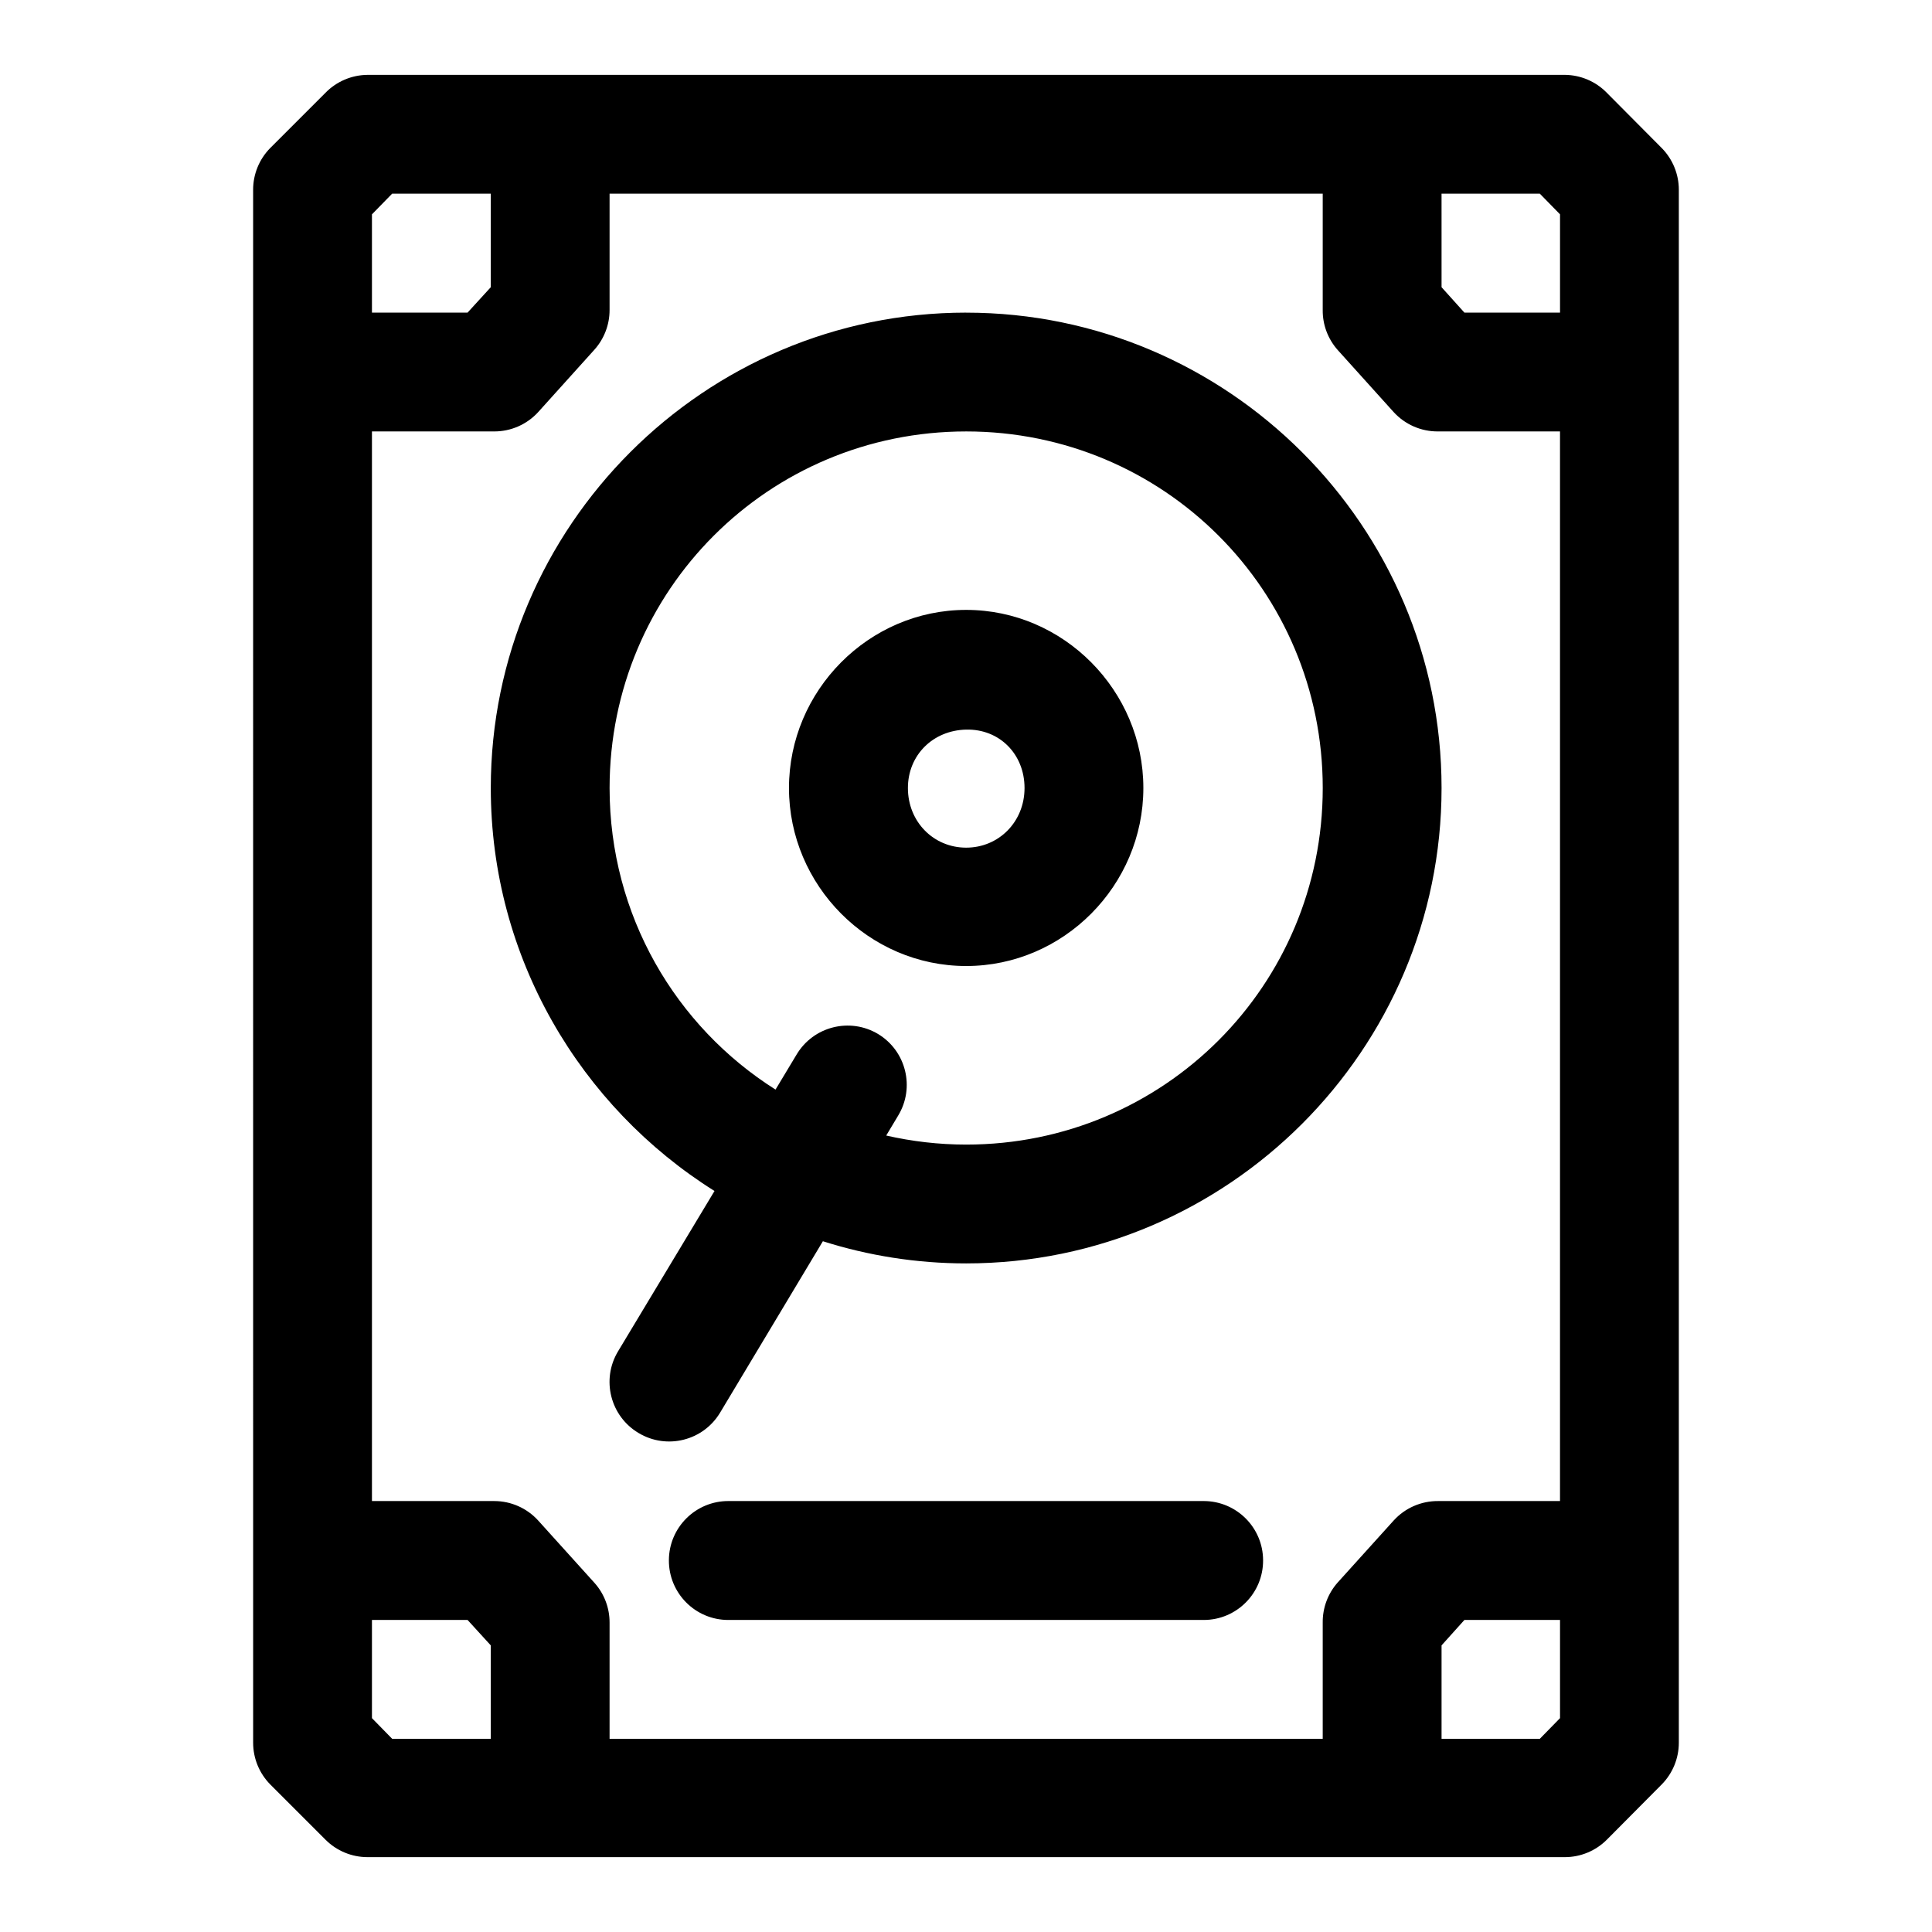 <?xml version="1.0" encoding="UTF-8"?>
<!-- Uploaded to: SVG Repo, www.svgrepo.com, Generator: SVG Repo Mixer Tools -->
<svg fill="#000000" width="800px" height="800px" version="1.1" viewBox="144 144 512 512" xmlns="http://www.w3.org/2000/svg">
 <path d="m241.4 163.84c-4.207 0.035-8.227 1.75-11.164 4.766l-14.637 14.637c-2.894 2.945-4.519 6.91-4.519 11.039l0.004 411.56c0 4.129 1.625 8.094 4.519 11.039l14.637 14.637c2.953 2.973 6.973 4.641 11.164 4.644h317.28c4.191 0 8.207-1.672 11.164-4.644l14.539-14.637c2.894-2.945 4.519-6.91 4.519-11.039 0.004-141.18 0-289.59 0-411.56 0-4.129-1.625-8.094-4.519-11.039l-14.547-14.637c-2.934-3.019-6.953-4.734-11.16-4.769zm6.519 31.488h26.141v24.785l-6.152 6.734h-25.336v-26.043zm57.625 0h188.99v30.812c-0.047 3.891 1.363 7.66 3.938 10.578l14.883 16.512c3.016 3.289 7.285 5.144 11.746 5.106h32.316v283.46h-32.316c-4.465-0.031-8.738 1.836-11.746 5.137l-14.883 16.48c-2.574 2.918-3.977 6.684-3.938 10.578v30.809h-188.99v-30.809c0.008-3.91-1.438-7.68-4.059-10.578l-14.883-16.484c-2.981-3.269-7.199-5.133-11.621-5.133h-32.41v-283.46h32.41c4.418 0.004 8.637-1.848 11.625-5.106l14.879-16.512c2.617-2.898 4.066-6.672 4.059-10.578zm220.48 0h26.047l5.352 5.473v26.047h-25.336l-6.059-6.734zm-125.98 31.52c-69.375 0-125.98 56.609-125.98 125.98 0 44.91 23.73 84.48 59.285 106.8l-25.582 42.523c-4.473 7.481-2.019 17.168 5.473 21.617 7.473 4.477 17.156 2.039 21.617-5.441l27.215-45.387c11.992 3.809 24.754 5.875 37.977 5.875 69.375 0 125.98-56.609 125.98-125.98s-56.609-125.98-125.98-125.98zm0 31.488c52.359 0 94.496 42.137 94.496 94.496s-42.137 94.496-94.496 94.496c-7.289 0-14.383-0.852-21.188-2.398l3.168-5.289c4.5-7.438 2.117-17.117-5.32-21.617-7.481-4.473-17.168-2.019-21.617 5.473l-5.566 9.254c-26.449-16.707-43.973-46.18-43.973-79.918 0-52.359 42.137-94.496 94.496-94.496zm0 47.293c-25.816 0-46.957 21.383-46.957 47.203 0 25.816 21.141 47.172 46.957 47.172 25.816 0 46.957-21.352 46.957-47.172 0-25.816-21.141-47.203-46.957-47.203zm15.469 47.203c0 8.961-6.832 15.805-15.469 15.805-8.633 0-15.438-6.844-15.438-15.805 0-8.684 6.594-15.281 15.438-15.48 8.844-0.203 15.469 6.519 15.469 15.48zm-78.445 188.96c-8.695-0.035-15.77 6.984-15.805 15.68-0.047 8.758 7.051 15.871 15.805 15.836h125.98c8.707-0.031 15.734-7.129 15.684-15.836-0.031-8.645-7.035-15.648-15.684-15.68zm-94.496 31.516h25.34l6.148 6.734v24.754h-26.137l-5.352-5.473zm289.51 0h25.34v26.016l-5.352 5.473h-26.043v-24.754z"/>
</svg>